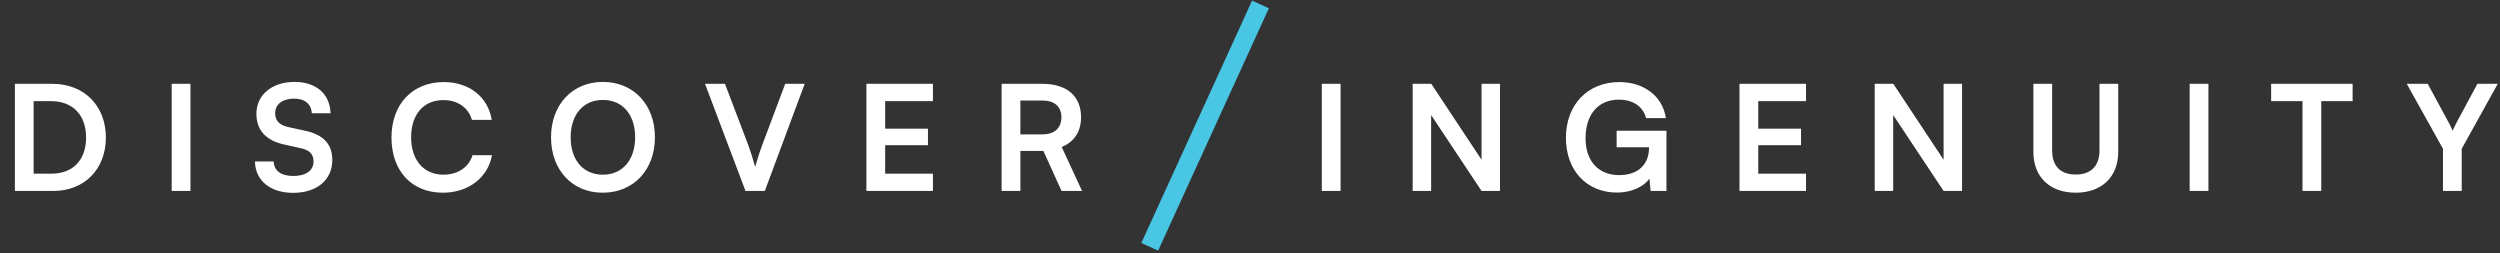 <svg width="563" height="57" viewBox="0 0 563 57" fill="none" xmlns="http://www.w3.org/2000/svg">
<rect x="0" y="0" width="563" height="57" fill="#333333" stroke="none"/>
<path d="M283.86 1L258.92 55.58" stroke="#48C6E4" stroke-width="4.159"/>
<path d="M12.028 43C19.024 43 23.842 38.083 23.842 30.988C23.842 23.794 18.925 18.877 11.797 18.877H3.349V43H12.028ZM11.401 22.771C16.384 22.771 19.387 25.873 19.387 30.988C19.387 36.004 16.45 39.106 11.632 39.106H7.573V22.771H11.401ZM42.891 18.877H38.667V43H42.891V18.877ZM57.742 25.609C57.742 29.305 59.887 31.648 63.979 32.539L67.807 33.397C69.787 33.826 70.612 34.783 70.612 36.4C70.612 38.413 68.83 39.634 66.025 39.634C63.319 39.634 61.669 38.413 61.636 36.367H57.412C57.511 40.69 60.877 43.429 66.025 43.429C71.338 43.429 74.836 40.525 74.836 36.037C74.836 32.44 72.823 30.328 68.698 29.437L64.903 28.612C62.89 28.15 61.966 27.193 61.966 25.477C61.966 23.464 63.649 22.21 66.256 22.21C68.632 22.21 70.117 23.431 70.216 25.51H74.44C74.308 21.154 71.206 18.448 66.322 18.448C61.24 18.448 57.742 21.385 57.742 25.609ZM99.745 43.396C105.454 43.396 109.876 40.03 110.8 34.948H106.411C105.619 37.621 103.111 39.337 99.844 39.337C95.422 39.337 92.584 36.037 92.584 30.922C92.584 25.774 95.389 22.54 99.844 22.54C103.045 22.54 105.454 24.19 106.279 26.995H110.734C109.909 21.814 105.652 18.481 99.943 18.481C92.881 18.481 88.162 23.464 88.162 30.955C88.162 38.512 92.716 43.396 99.745 43.396ZM147.489 30.922C147.489 23.563 142.671 18.448 135.774 18.448C128.877 18.448 124.092 23.596 124.092 30.922C124.092 38.281 128.844 43.396 135.741 43.396C142.671 43.396 147.489 38.248 147.489 30.922ZM143.034 30.922C143.034 36.004 140.196 39.337 135.774 39.337C131.352 39.337 128.514 36.07 128.514 30.922C128.514 25.774 131.352 22.507 135.774 22.507C140.196 22.507 143.034 25.774 143.034 30.922ZM167.883 43H172.239L181.215 18.877H176.826L171.612 32.77C171.15 33.991 170.655 35.476 170.061 37.588C169.533 35.641 169.071 34.222 168.543 32.77L163.263 18.877H158.775L167.883 43ZM210.096 43V39.106H199.338V32.704H208.974V28.975H199.338V22.771H210.096V18.877H195.114V43H210.096ZM229.79 43V33.991H234.971L239.063 43H243.683L239.096 33.1C241.934 31.945 243.452 29.635 243.452 26.401C243.452 21.649 240.251 18.877 234.773 18.877H225.566V43H229.79ZM229.79 22.639H234.773C237.446 22.639 239.03 23.992 239.03 26.401C239.03 28.843 237.446 30.262 234.773 30.262H229.79V22.639Z" fill="white"/>
<path d="M301.897 18.877H297.673V43H301.897V18.877ZM322.292 43V25.906L333.644 43H337.802V18.877H333.644V35.971L322.325 18.877H318.134V43H322.292ZM364.592 22.441C367.496 22.441 369.938 23.761 370.697 26.599H375.152C374.459 21.682 370.202 18.481 364.691 18.481C357.431 18.481 352.646 23.695 352.646 31.021C352.646 38.446 357.365 43.363 364.13 43.363C367.397 43.363 370.136 42.076 371.456 40.228L371.72 43H375.284V29.437H364.064V33.166H371.357V33.265C371.357 37.126 368.816 39.436 364.625 39.436C360.17 39.436 357.068 36.499 357.068 31.12C357.068 25.906 359.807 22.441 364.592 22.441ZM406.717 43V39.106H395.959V32.704H405.595V28.975H395.959V22.771H406.717V18.877H391.735V43H406.717ZM426.344 43V25.906L437.696 43H441.854V18.877H437.696V35.971L426.377 18.877H422.186V43H426.344ZM457.919 34.189C457.919 39.865 461.615 43.396 467.456 43.396C473.33 43.396 477.026 39.832 477.026 34.189V18.877H472.802V33.925C472.802 37.357 470.888 39.304 467.456 39.304C464.024 39.304 462.143 37.39 462.143 33.925V18.877H457.919V34.189ZM497.336 18.877H493.112V43H497.336V18.877ZM511.461 22.771H518.523V43H522.747V22.771H529.809V18.877H511.461V22.771ZM550.155 33.496V43H554.379V33.496L562.497 18.877H557.91L553.191 27.655C552.762 28.447 552.63 28.843 552.333 29.437C552.069 28.843 551.838 28.315 551.475 27.655L546.723 18.877H542.004L550.155 33.496Z" fill="white"/>
</svg>
